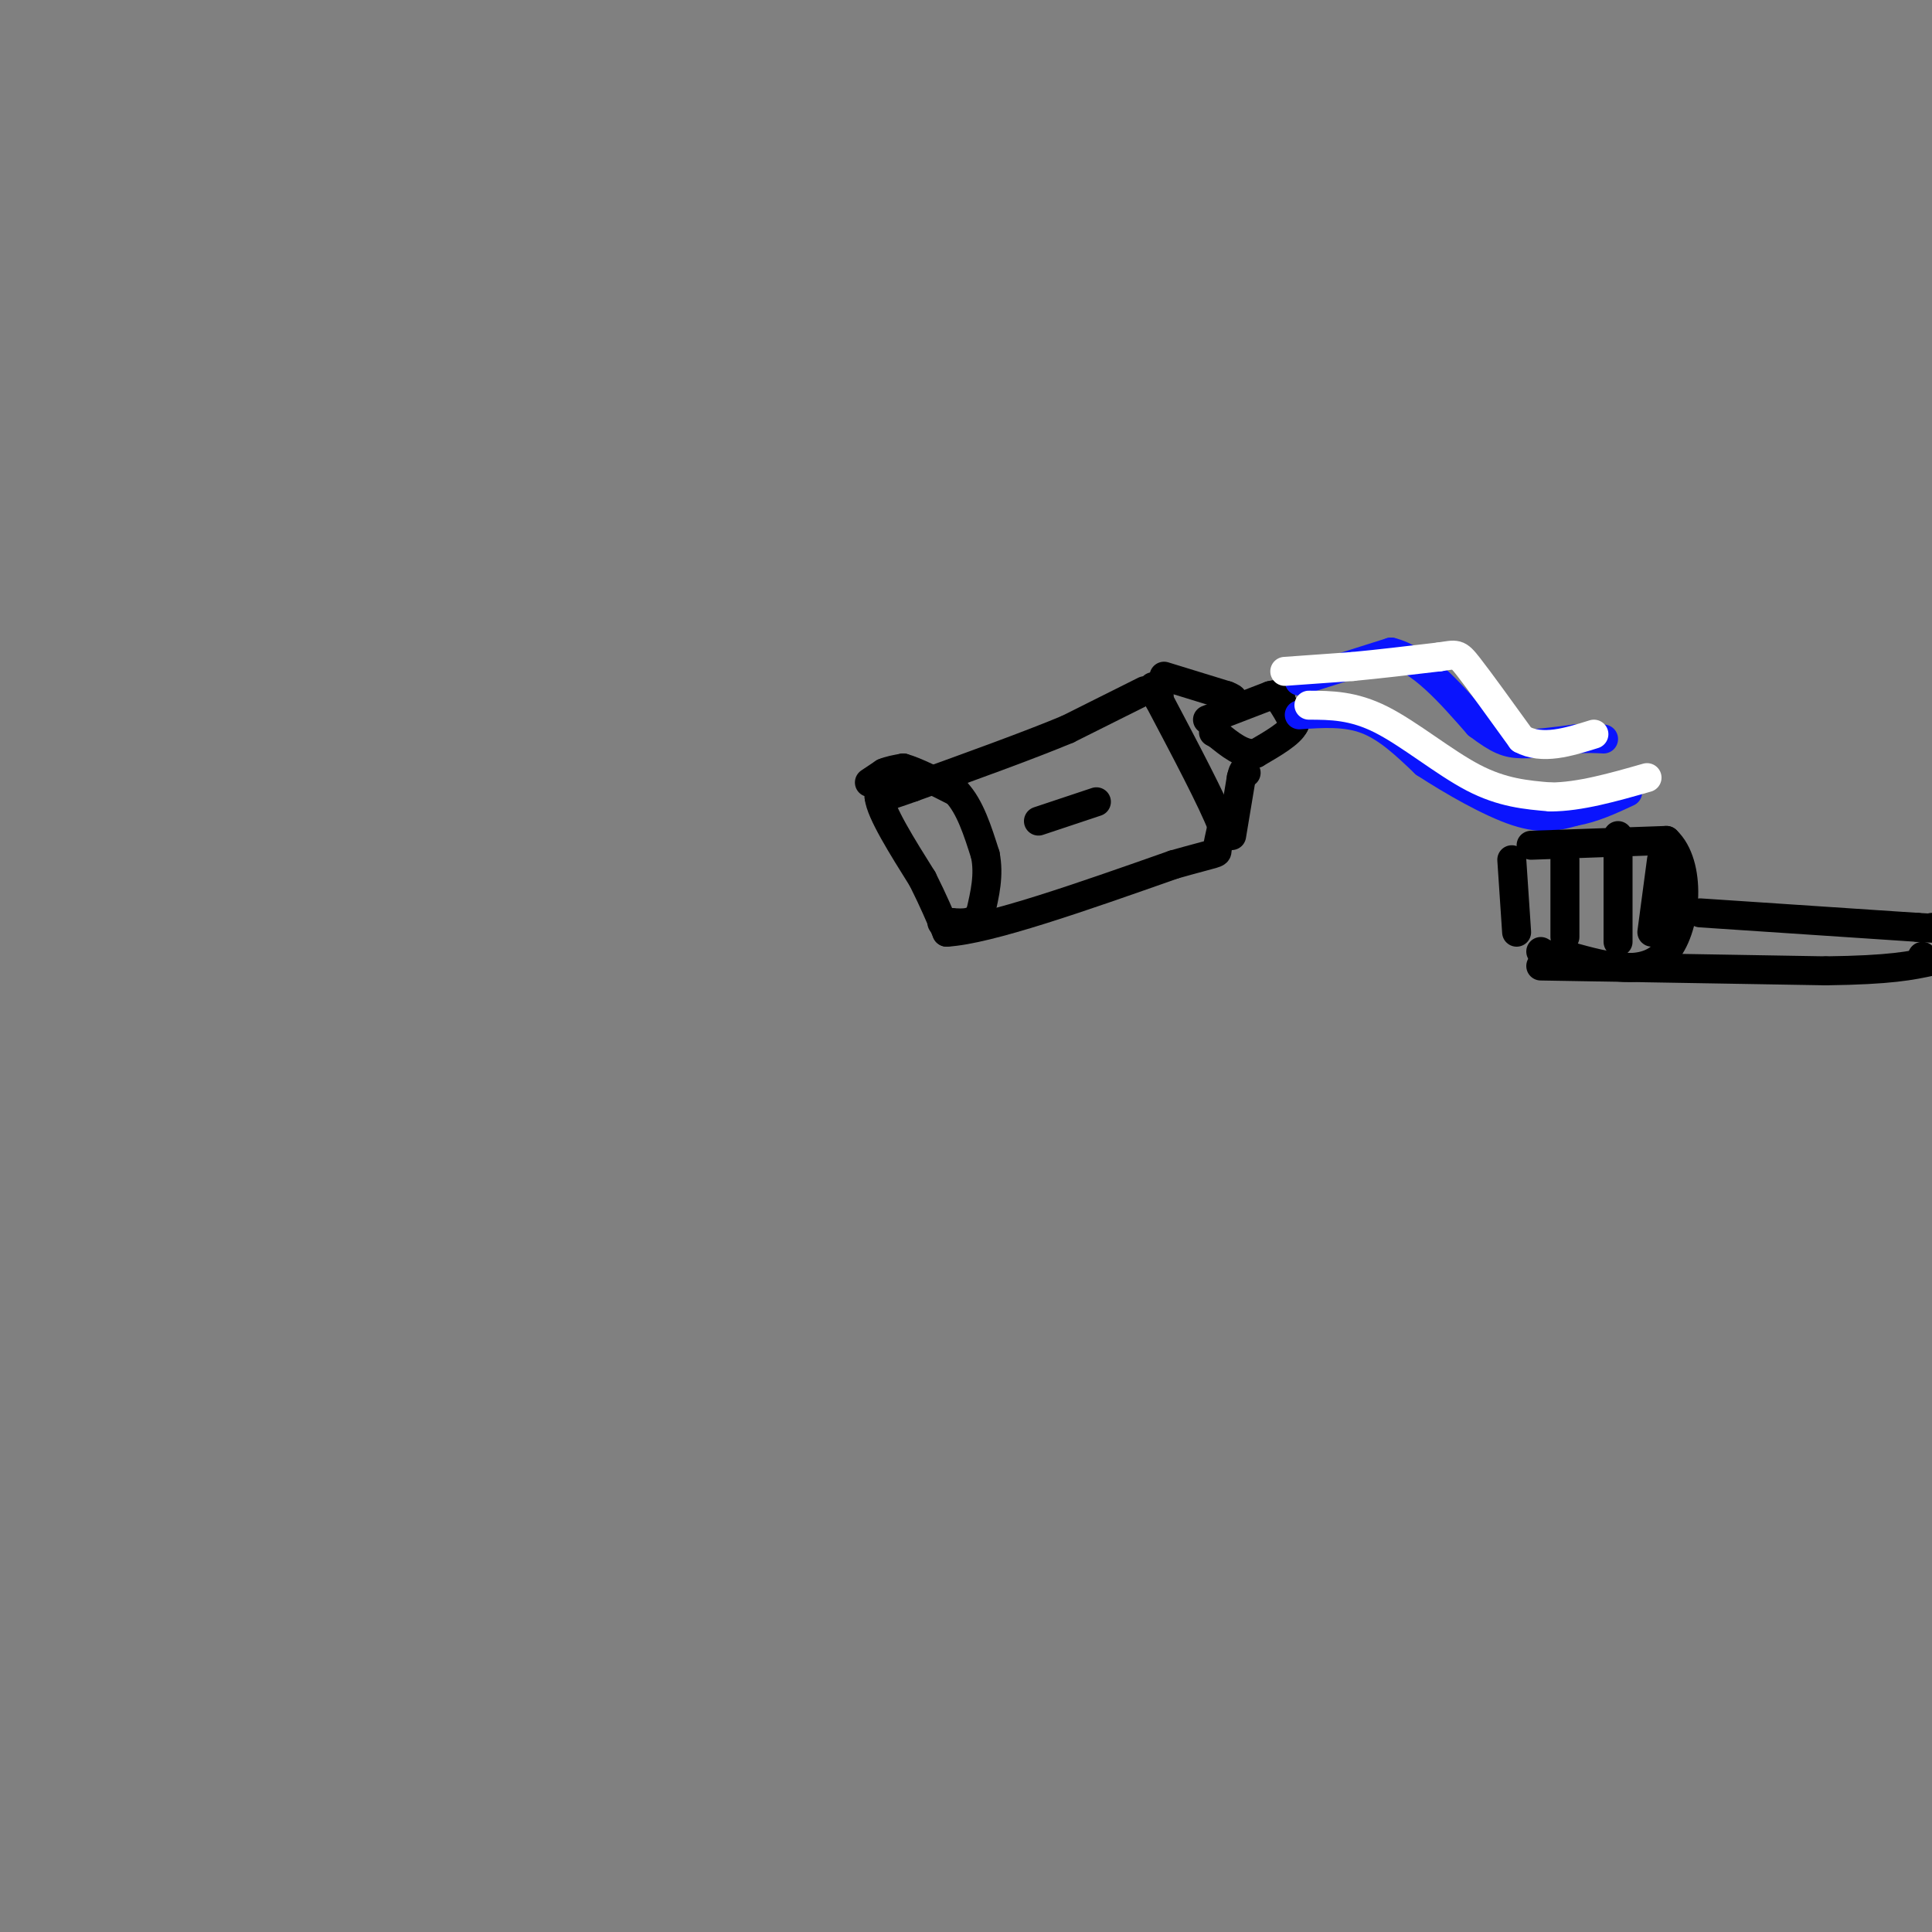 <svg viewBox='0 0 400 400' version='1.1' xmlns='http://www.w3.org/2000/svg' xmlns:xlink='http://www.w3.org/1999/xlink'><rect x="0" y="0" width="400" height="400" fill="#808080" stroke="none"/><g fill='none' stroke='rgb(0,0,0)' stroke-width='6' stroke-linecap='round' stroke-linejoin='round'><path d='M237,143c0.000,0.000 -16.000,8.000 -16,8'/><path d='M221,151c-8.000,3.333 -20.000,7.667 -32,12'/><path d='M189,163c-6.500,2.333 -6.750,2.167 -7,2'/><path d='M182,165c0.333,3.167 4.667,10.083 9,17'/><path d='M191,182c2.333,4.667 3.667,7.833 5,11'/><path d='M196,193c8.667,-0.500 27.833,-7.250 47,-14'/><path d='M243,179c9.267,-2.622 8.933,-2.178 9,-3c0.067,-0.822 0.533,-2.911 1,-5'/><path d='M253,171c-2.000,-5.167 -7.500,-15.583 -13,-26'/><path d='M240,145c-2.167,-4.500 -1.083,-2.750 0,-1'/><path d='M241,140c0.000,0.000 13.000,4.000 13,4'/><path d='M254,144c2.167,0.833 1.083,0.917 0,1'/><path d='M255,173c0.000,0.000 2.000,-12.000 2,-12'/><path d='M257,161c0.500,-2.167 0.750,-1.583 1,-1'/><path d='M250,149c0.000,0.000 13.000,-5.000 13,-5'/><path d='M263,144c2.500,-0.667 2.250,0.167 2,1'/><path d='M265,145c0.833,1.000 1.917,3.000 3,5'/><path d='M268,150c-0.833,1.833 -4.417,3.917 -8,6'/><path d='M260,156c-2.667,0.333 -5.333,-1.833 -8,-4'/><path d='M252,152c-1.333,-0.667 -0.667,-0.333 0,0'/><path d='M180,162c0.000,0.000 3.000,-2.000 3,-2'/><path d='M183,160c1.167,-0.500 2.583,-0.750 4,-1'/><path d='M187,159c2.500,0.667 6.750,2.833 11,5'/><path d='M198,164c2.833,3.000 4.417,8.000 6,13'/><path d='M204,177c0.833,4.167 -0.083,8.083 -1,12'/><path d='M203,189c-1.167,2.333 -3.583,2.167 -6,2'/><path d='M197,191c-1.333,0.333 -1.667,0.167 -2,0'/></g>
<g fill='none' stroke='rgb(10,20,253)' stroke-width='6' stroke-linecap='round' stroke-linejoin='round'><path d='M269,141c0.000,0.000 19.000,-6.000 19,-6'/><path d='M288,135c6.167,1.500 12.083,8.250 18,15'/><path d='M306,150c4.311,3.267 6.089,3.933 9,4c2.911,0.067 6.956,-0.467 11,-1'/><path d='M326,153c2.833,-0.167 4.417,-0.083 6,0'/><path d='M269,148c4.833,-0.333 9.667,-0.667 14,1c4.333,1.667 8.167,5.333 12,9'/><path d='M295,158c5.556,3.622 13.444,8.178 19,10c5.556,1.822 8.778,0.911 12,0'/><path d='M326,168c3.833,-0.667 7.417,-2.333 11,-4'/></g>
<g fill='none' stroke='rgb(255,255,255)' stroke-width='6' stroke-linecap='round' stroke-linejoin='round'><path d='M266,139c0.000,0.000 14.000,-1.000 14,-1'/><path d='M280,138c5.333,-0.500 11.667,-1.250 18,-2'/><path d='M298,136c3.644,-0.533 3.756,-0.867 6,2c2.244,2.867 6.622,8.933 11,15'/><path d='M315,153c4.333,2.333 9.667,0.667 15,-1'/><path d='M271,146c4.578,0.022 9.156,0.044 15,3c5.844,2.956 12.956,8.844 19,12c6.044,3.156 11.022,3.578 16,4'/><path d='M321,165c6.000,0.000 13.000,-2.000 20,-4'/></g>
<g fill='none' stroke='rgb(0,0,0)' stroke-width='6' stroke-linecap='round' stroke-linejoin='round'><path d='M215,170c0.000,0.000 12.000,-4.000 12,-4'/><path d='M313,178c0.000,0.000 1.000,15.000 1,15'/><path d='M317,175c0.000,0.000 28.000,-1.000 28,-1'/><path d='M345,174c5.244,4.911 4.356,17.689 0,23c-4.356,5.311 -12.178,3.156 -20,1'/><path d='M325,198c-4.333,0.000 -5.167,-0.500 -6,-1'/><path d='M324,178c0.000,0.000 0.000,16.000 0,16'/><path d='M335,173c0.000,0.000 0.000,22.000 0,22'/><path d='M344,178c0.000,0.000 -2.000,15.000 -2,15'/><path d='M319,200c0.000,0.000 59.000,1.000 59,1'/><path d='M378,201c13.500,-0.167 17.750,-1.083 22,-2'/><path d='M398,198c0.000,0.000 0.100,0.100 0.1,0.1'/><path d='M352,189c0.000,0.000 45.000,3.000 45,3'/><path d='M397,192c8.000,0.500 5.500,0.250 3,0'/></g>
</svg>